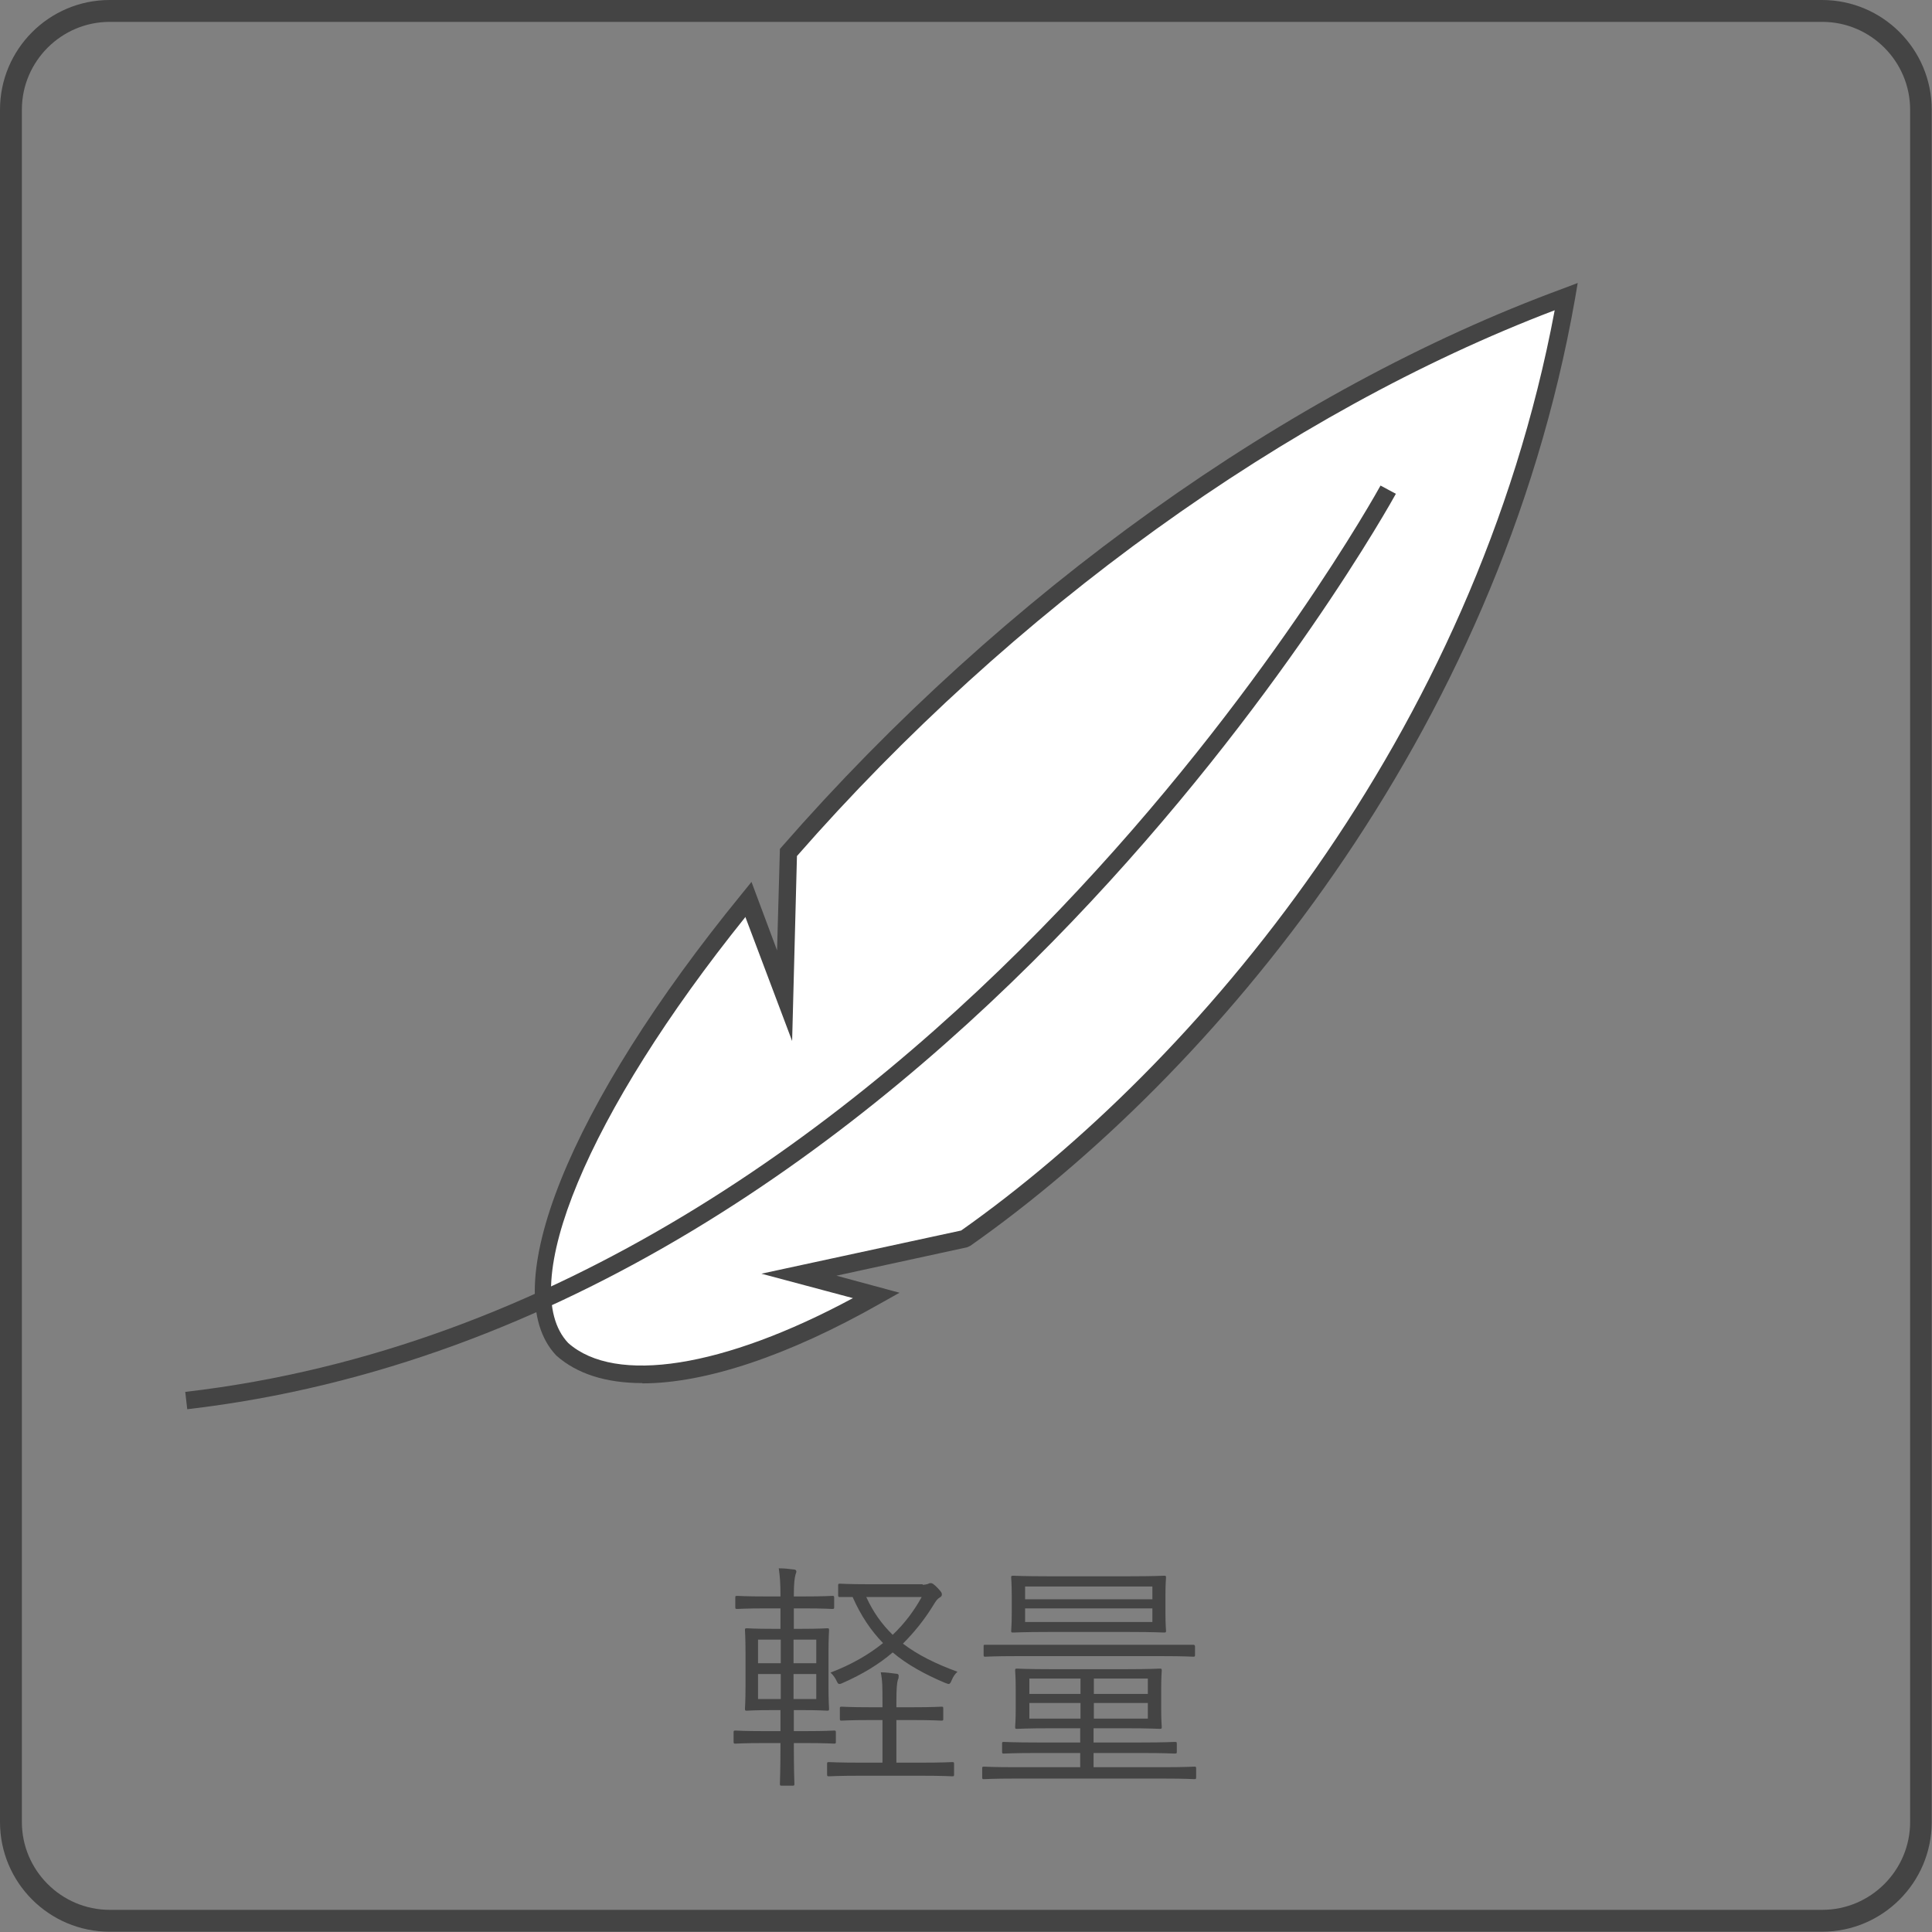 <?xml version="1.0" encoding="UTF-8"?><svg id="_イヤー_2" xmlns="http://www.w3.org/2000/svg" viewBox="0 0 68 68"><rect x="0" y="0" width="68" height="68" fill="#808080" stroke="none"/><defs><style>.cls-1{fill:#fff;}.cls-2{fill:#444;}</style></defs><g id="_イヤー_1-2"><g><path class="cls-2" d="M64.14,.77c1.7,0,3.09,1.39,3.09,3.09v60.27c0,1.7-1.39,3.09-3.09,3.09H3.86c-1.7,0-3.09-1.39-3.09-3.09V3.86C.77,2.16,2.16,.77,3.86,.77h60.27m0-.77H3.86C1.73,0,0,1.73,0,3.86v60.27c0,2.13,1.73,3.86,3.86,3.86h60.27c2.13,0,3.86-1.73,3.86-3.86V3.86c0-2.13-1.73-3.86-3.86-3.86h0Z"/><g><path class="cls-2" d="M29.42,61.3c0,.06,0,.07-.07,.07-.04,0-.28-.02-1.03-.02h-.38c0,.95,.02,1.39,.02,1.43,0,.06,0,.07-.07,.07h-.37c-.06,0-.07,0-.07-.07,0-.04,.02-.48,.02-1.43h-.55c-.74,0-.99,.02-1.03,.02-.06,0-.07,0-.07-.07v-.32c0-.06,0-.07,.07-.07,.04,0,.29,.02,1.03,.02h.55v-.74h-.27c-.65,0-.87,.02-.91,.02-.06,0-.07,0-.07-.07,0-.05,.02-.25,.02-.8v-1.16c0-.55-.02-.76-.02-.8,0-.06,0-.07,.07-.07,.04,0,.26,.02,.91,.02h.27v-.72h-.5c-.73,0-.98,.02-1.02,.02-.06,0-.07,0-.07-.07v-.32c0-.06,0-.07,.07-.07,.04,0,.29,.02,1.02,.02h.5c0-.48-.02-.71-.06-.99,.2,0,.36,.02,.52,.04,.07,0,.1,.03,.1,.08,0,.03-.03,.08-.04,.14-.02,.09-.05,.26-.05,.7v.03h.32c.75,0,.98-.02,1.03-.02,.06,0,.07,0,.07,.07v.32c0,.06,0,.07-.07,.07-.05,0-.28-.02-1.03-.02h-.32v.72h.26c.65,0,.87-.02,.91-.02,.06,0,.07,0,.07,.07,0,.04-.02,.25-.02,.8v1.16c0,.55,.02,.76,.02,.8,0,.06,0,.07-.07,.07-.04,0-.26-.02-.91-.02h-.26v.74h.38c.75,0,.99-.02,1.03-.02,.06,0,.07,0,.07,.07v.32Zm-1.94-3.59h-.8v.83h.8v-.83Zm0,1.21h-.8v.88h.8v-.88Zm1.25-1.21h-.8v.83h.8v-.83Zm0,1.21h-.8v.88h.8v-.88Zm4.85,3.52c0,.07,0,.08-.07,.08-.04,0-.31-.02-1.13-.02h-2.07c-.82,0-1.08,.02-1.13,.02-.06,0-.07,0-.07-.08v-.35c0-.06,0-.07,.07-.07,.05,0,.31,.02,1.13,.02h.75v-1.5h-.41c-.74,0-.98,.02-1.02,.02-.06,0-.07,0-.07-.07v-.35c0-.06,0-.07,.07-.07,.04,0,.28,.02,1.02,.02h.41v-.18c0-.54,0-.75-.06-1.05,.2,0,.37,.03,.54,.05,.06,0,.09,.02,.09,.07s0,.09-.03,.15c-.03,.1-.05,.3-.05,.76v.2h.55c.74,0,.98-.02,1.03-.02,.06,0,.07,0,.07,.07v.35c0,.06,0,.07-.07,.07-.05,0-.29-.02-1.03-.02h-.55v1.5h.83c.82,0,1.09-.02,1.13-.02,.06,0,.07,0,.07,.07v.35Zm-1.11-6.66c.09,0,.14-.02,.19-.03,.03-.02,.06-.03,.09-.03,.06,0,.1,.02,.25,.17,.14,.15,.15,.18,.15,.22s0,.08-.08,.12c-.08,.05-.12,.1-.24,.3-.31,.5-.66,.93-1.05,1.32,.51,.39,1.15,.71,1.92,.99-.09,.08-.15,.17-.2,.29-.04,.1-.07,.14-.11,.14-.03,0-.07-.02-.13-.04-.71-.3-1.33-.64-1.84-1.07-.49,.42-1.07,.77-1.75,1.07-.06,.03-.09,.04-.13,.04-.04,0-.06-.03-.11-.14-.05-.1-.12-.19-.2-.26,.71-.27,1.33-.62,1.85-1.04-.42-.43-.78-.96-1.07-1.62-.29,0-.41,0-.44,0-.06,0-.07,0-.07-.07v-.33c0-.06,0-.07,.07-.07,.05,0,.29,.02,1.03,.02h1.88Zm-1.98,.43c.24,.53,.55,.96,.93,1.33,.42-.4,.75-.84,1.02-1.33h-1.96Z"/><path class="cls-2" d="M42.1,62.55c0,.06,0,.07-.07,.07-.04,0-.31-.02-1.1-.02h-5.19c-.79,0-1.05,.02-1.1,.02-.06,0-.07,0-.07-.07v-.3c0-.06,0-.07,.07-.07,.04,0,.31,.02,1.1,.02h2.28v-.5h-1.49c-.86,0-1.15,.02-1.2,.02s-.06,0-.06-.08v-.26c0-.06,0-.07,.06-.07s.34,.02,1.2,.02h1.49v-.5h-1.03c-.84,0-1.14,.02-1.19,.02-.06,0-.07,0-.07-.07,0-.05,.02-.2,.02-.64v-.68c0-.46-.02-.6-.02-.66,0-.06,0-.07,.07-.07,.05,0,.35,.02,1.19,.02h2.64c.84,0,1.14-.02,1.19-.02,.06,0,.07,0,.07,.07,0,.04-.02,.2-.02,.65v.69c0,.44,.02,.59,.02,.64,0,.06,0,.07-.07,.07-.05,0-.35-.02-1.19-.02h-1.14v.5h1.66c.86,0,1.15-.02,1.19-.02,.07,0,.08,0,.08,.07v.26c0,.07,0,.08-.08,.08-.04,0-.33-.02-1.19-.02h-1.66v.5h2.44c.79,0,1.05-.02,1.1-.02,.06,0,.07,0,.07,.07v.3Zm-.04-4.31c0,.06,0,.07-.06,.07-.05,0-.31-.02-1.11-.02h-5.1c-.79,0-1.06,.02-1.1,.02-.06,0-.07,0-.07-.07v-.29c0-.06,0-.06,.07-.06,.04,0,.31,0,1.1,0h5.1c.8,0,1.06,0,1.11,0q.06,0,.06,.06v.29Zm-1.04-1.47c0,.43,.02,.58,.02,.62,0,.06,0,.07-.07,.07-.04,0-.35-.02-1.21-.02h-2.88c-.86,0-1.16,.02-1.21,.02-.07,0-.08,0-.08-.06,0-.05,.02-.2,.02-.62v-.63c0-.43-.02-.57-.02-.62,0-.06,0-.07,.08-.07,.04,0,.35,.02,1.21,.02h2.88c.86,0,1.17-.02,1.21-.02,.06,0,.07,0,.07,.07,0,.04-.02,.19-.02,.62v.62Zm-.46-.93h-4.48v.45h4.48v-.45Zm0,.77h-4.48v.48h4.48v-.48Zm-2.53,2.47h-1.8v.54h1.8v-.54Zm0,.86h-1.8v.55h1.8v-.55Zm2.37-.86h-1.9v.54h1.9v-.54Zm0,.86h-1.9v.55h1.9v-.55Z"/></g><g><g><path class="cls-1" d="M27.75,30l-.14,5.04-1.27-3.38c-5.84,7.14-8.63,13.65-6.56,15.82,1.89,1.69,6.13,.91,11.06-1.89l-2.73-.73,5.85-1.26c8.74-6.15,18.48-17.89,21.16-33.16-10.94,4.03-20.76,11.99-27.38,19.57Z"/><path class="cls-2" d="M22.61,48.68c-1.27,0-2.3-.32-3.03-.97-2.18-2.29,.45-8.81,6.53-16.25l.34-.42,.9,2.41,.1-3.57,.07-.08c7.79-8.92,17.81-16.09,27.51-19.65l.5-.19-.09,.53c-2.71,15.46-12.77,27.37-21.29,33.36l-.11,.05-4.6,1,2.22,.6-.66,.37c-3.27,1.86-6.19,2.82-8.39,2.82Zm3.63-16.41c-5.55,6.9-8.11,13.03-6.24,15,1.66,1.47,5.47,.87,10.02-1.58l-3.22-.86,7.03-1.52c8.3-5.86,18.08-17.41,20.89-32.39-9.41,3.58-19.1,10.56-26.67,19.21l-.17,6.51-1.64-4.35Z"/></g><path class="cls-2" d="M6.59,49.6l-.07-.61c26.14-3.03,41.91-31.61,42.07-31.9l.54,.29c-.16,.29-16.08,29.15-42.54,32.22Z"/></g></g></g></svg>